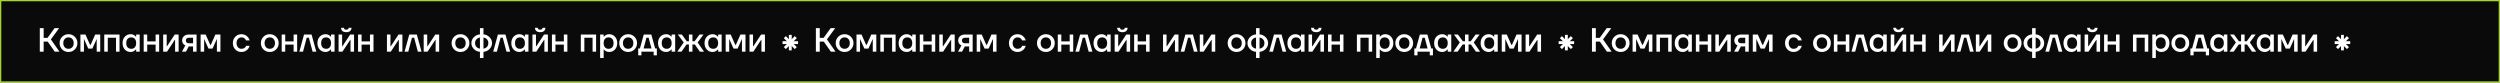 <?xml version="1.0" encoding="UTF-8"?> <svg xmlns="http://www.w3.org/2000/svg" width="1936" height="64" viewBox="0 0 1936 64" fill="none"><rect x="0" y="0" width="1936" height="64" fill="#808080" stroke="none"/><rect x="0.5" y="0.5" width="1935" height="63" fill="#0A0A0A" stroke="#A7D42D"></rect><path d="M30.82 40V21.8H33.81V29.34H36.8L42.26 21.8H45.77L39.4 30.51L46.03 40H42.39L36.93 32.2H33.81V40H30.82ZM48.133 38.284C46.816 36.949 46.157 35.311 46.157 33.37C46.157 31.429 46.816 29.799 48.133 28.482C49.468 27.147 51.106 26.48 53.047 26.48C54.988 26.48 56.618 27.147 57.935 28.482C59.27 29.799 59.937 31.429 59.937 33.37C59.937 35.311 59.27 36.949 57.935 38.284C56.618 39.601 54.988 40.26 53.047 40.26C51.106 40.26 49.468 39.601 48.133 38.284ZM50.135 30.172C49.39 30.969 49.017 32.035 49.017 33.37C49.017 34.705 49.39 35.779 50.135 36.594C50.88 37.391 51.851 37.79 53.047 37.79C54.243 37.79 55.214 37.391 55.959 36.594C56.704 35.779 57.077 34.705 57.077 33.37C57.077 32.035 56.704 30.969 55.959 30.172C55.214 29.357 54.243 28.95 53.047 28.95C51.851 28.95 50.88 29.357 50.135 30.172ZM62.273 40V26.74H66.173L69.683 34.67H70.203L73.713 26.74H77.613V40H74.883V30.64L74.909 30.38H74.779L71.503 37.66H68.383L65.107 30.38H64.977L65.003 30.64V40H62.273ZM80.732 40V26.74H92.562V40H89.832V29.21H83.462V40H80.732ZM96.675 38.362C95.496 37.079 94.907 35.415 94.907 33.37C94.907 31.325 95.496 29.669 96.675 28.404C97.871 27.121 99.362 26.48 101.147 26.48C102.274 26.48 103.305 26.809 104.241 27.468C104.64 27.745 104.995 28.066 105.307 28.43H105.437V26.74H108.167V40H105.437V38.18H105.307C105.047 38.544 104.692 38.891 104.241 39.22C103.305 39.913 102.274 40.26 101.147 40.26C99.362 40.26 97.871 39.627 96.675 38.362ZM98.807 30.094C98.114 30.857 97.767 31.949 97.767 33.37C97.767 34.791 98.114 35.883 98.807 36.646C99.5 37.409 100.454 37.79 101.667 37.79C102.811 37.79 103.721 37.409 104.397 36.646C105.09 35.866 105.437 34.774 105.437 33.37C105.437 31.966 105.09 30.883 104.397 30.12C103.721 29.34 102.811 28.95 101.667 28.95C100.454 28.95 99.5 29.331 98.807 30.094ZM111.277 40V26.74H114.007V32.07H120.507V26.74H123.237V40H120.507V34.54H114.007V40H111.277ZM126.359 40V26.74H129.089V35.58L129.063 35.84H129.323L135.329 26.74H138.319V40H135.589V31.16L135.615 30.9H135.355L129.349 40H126.359ZM140.921 40L143.521 35.19C143.07 34.982 142.654 34.705 142.273 34.358C141.458 33.578 141.051 32.555 141.051 31.29C141.051 29.955 141.519 28.863 142.455 28.014C143.391 27.165 144.656 26.74 146.251 26.74H152.231V40H149.501V35.97H146.121L144.041 40H140.921ZM143.911 31.29C143.911 31.983 144.119 32.529 144.535 32.928C144.951 33.309 145.566 33.5 146.381 33.5H149.501V29.21H146.381C145.618 29.21 145.012 29.409 144.561 29.808C144.128 30.189 143.911 30.683 143.911 31.29ZM155.355 40V26.74H159.255L162.765 34.67H163.285L166.795 26.74H170.695V40H167.965V30.64L167.991 30.38H167.861L164.585 37.66H161.465L158.189 30.38H158.059L158.085 30.64V40H155.355ZM182.219 38.31C180.954 37.01 180.321 35.363 180.321 33.37C180.321 31.377 180.954 29.73 182.219 28.43C183.484 27.13 185.062 26.48 186.951 26.48C189.066 26.48 190.79 27.286 192.125 28.898C192.697 29.643 193.096 30.441 193.321 31.29H190.461C190.34 30.857 190.114 30.467 189.785 30.12C189.109 29.34 188.164 28.95 186.951 28.95C185.876 28.95 184.975 29.357 184.247 30.172C183.536 30.987 183.181 32.053 183.181 33.37C183.181 34.687 183.536 35.753 184.247 36.568C184.975 37.383 185.876 37.79 186.951 37.79C188.199 37.79 189.178 37.4 189.889 36.62C190.201 36.273 190.435 35.883 190.591 35.45H193.321C193.096 36.334 192.697 37.14 192.125 37.868C190.808 39.463 189.083 40.26 186.951 40.26C185.062 40.26 183.484 39.61 182.219 38.31ZM204.006 38.284C202.689 36.949 202.03 35.311 202.03 33.37C202.03 31.429 202.689 29.799 204.006 28.482C205.341 27.147 206.979 26.48 208.92 26.48C210.861 26.48 212.491 27.147 213.808 28.482C215.143 29.799 215.81 31.429 215.81 33.37C215.81 35.311 215.143 36.949 213.808 38.284C212.491 39.601 210.861 40.26 208.92 40.26C206.979 40.26 205.341 39.601 204.006 38.284ZM206.008 30.172C205.263 30.969 204.89 32.035 204.89 33.37C204.89 34.705 205.263 35.779 206.008 36.594C206.753 37.391 207.724 37.79 208.92 37.79C210.116 37.79 211.087 37.391 211.832 36.594C212.577 35.779 212.95 34.705 212.95 33.37C212.95 32.035 212.577 30.969 211.832 30.172C211.087 29.357 210.116 28.95 208.92 28.95C207.724 28.95 206.753 29.357 206.008 30.172ZM218.146 40V26.74H220.876V32.07H227.376V26.74H230.106V40H227.376V34.54H220.876V40H218.146ZM231.798 40L235.438 26.74H241.288L244.928 40H242.068L239.208 29.21H237.518L234.658 40H231.798ZM247.597 38.362C246.418 37.079 245.829 35.415 245.829 33.37C245.829 31.325 246.418 29.669 247.597 28.404C248.793 27.121 250.283 26.48 252.069 26.48C253.195 26.48 254.227 26.809 255.163 27.468C255.561 27.745 255.917 28.066 256.229 28.43H256.359V26.74H259.089V40H256.359V38.18H256.229C255.969 38.544 255.613 38.891 255.163 39.22C254.227 39.913 253.195 40.26 252.069 40.26C250.283 40.26 248.793 39.627 247.597 38.362ZM249.729 30.094C249.035 30.857 248.689 31.949 248.689 33.37C248.689 34.791 249.035 35.883 249.729 36.646C250.422 37.409 251.375 37.79 252.589 37.79C253.733 37.79 254.643 37.409 255.319 36.646C256.012 35.866 256.359 34.774 256.359 33.37C256.359 31.966 256.012 30.883 255.319 30.12C254.643 29.34 253.733 28.95 252.589 28.95C251.375 28.95 250.422 29.331 249.729 30.094ZM262.199 40V26.74H264.929V35.58L264.903 35.84H265.163L271.169 26.74H274.159V40H271.429V31.16L271.455 30.9H271.195L265.189 40H262.199ZM264.149 21.54H266.359C266.359 22.493 266.965 22.97 268.179 22.97C269.392 22.97 269.999 22.493 269.999 21.54H272.209C272.209 22.563 271.862 23.386 271.169 24.01C270.493 24.617 269.496 24.92 268.179 24.92C266.861 24.92 265.856 24.617 265.163 24.01C264.487 23.386 264.149 22.563 264.149 21.54ZM277.281 40V26.74H280.011V32.07H286.511V26.74H289.241V40H286.511V34.54H280.011V40H277.281ZM299.65 40V26.74H302.38V35.58L302.354 35.84H302.614L308.62 26.74H311.61V40H308.88V31.16L308.906 30.9H308.646L302.64 40H299.65ZM313.302 40L316.942 26.74H322.792L326.432 40H323.572L320.712 29.21H319.022L316.162 40H313.302ZM328.113 40V26.74H330.843V35.58L330.817 35.84H331.077L337.083 26.74H340.073V40H337.343V31.16L337.369 30.9H337.109L331.103 40H328.113ZM351.678 38.284C350.361 36.949 349.702 35.311 349.702 33.37C349.702 31.429 350.361 29.799 351.678 28.482C353.013 27.147 354.651 26.48 356.592 26.48C358.533 26.48 360.163 27.147 361.48 28.482C362.815 29.799 363.482 31.429 363.482 33.37C363.482 35.311 362.815 36.949 361.48 38.284C360.163 39.601 358.533 40.26 356.592 40.26C354.651 40.26 353.013 39.601 351.678 38.284ZM353.68 30.172C352.935 30.969 352.562 32.035 352.562 33.37C352.562 34.705 352.935 35.779 353.68 36.594C354.425 37.391 355.396 37.79 356.592 37.79C357.788 37.79 358.759 37.391 359.504 36.594C360.249 35.779 360.622 34.705 360.622 33.37C360.622 32.035 360.249 30.969 359.504 30.172C358.759 29.357 357.788 28.95 356.592 28.95C355.396 28.95 354.425 29.357 353.68 30.172ZM366.962 37.972C365.679 36.655 365.038 35.121 365.038 33.37C365.038 31.619 365.679 30.094 366.962 28.794C368.262 27.477 369.83 26.749 371.668 26.61V21.8H374.398V26.61C376.235 26.749 377.795 27.477 379.078 28.794C380.378 30.094 381.028 31.619 381.028 33.37C381.028 35.121 380.378 36.655 379.078 37.972C377.795 39.272 376.235 39.991 374.398 40.13V44.94H371.668V40.13C369.83 39.991 368.262 39.272 366.962 37.972ZM374.398 29.08V37.66C375.49 37.504 376.391 37.053 377.102 36.308C377.812 35.545 378.168 34.566 378.168 33.37C378.168 32.174 377.812 31.203 377.102 30.458C376.391 29.695 375.49 29.236 374.398 29.08ZM368.964 30.458C368.253 31.203 367.898 32.174 367.898 33.37C367.898 34.566 368.253 35.545 368.964 36.308C369.674 37.053 370.576 37.504 371.668 37.66V29.08C370.576 29.236 369.674 29.695 368.964 30.458ZM381.933 40L385.573 26.74H391.423L395.063 40H392.203L389.343 29.21H387.653L384.793 40H381.933ZM397.732 38.362C396.553 37.079 395.964 35.415 395.964 33.37C395.964 31.325 396.553 29.669 397.732 28.404C398.928 27.121 400.418 26.48 402.204 26.48C403.33 26.48 404.362 26.809 405.298 27.468C405.696 27.745 406.052 28.066 406.364 28.43H406.494V26.74H409.224V40H406.494V38.18H406.364C406.104 38.544 405.748 38.891 405.298 39.22C404.362 39.913 403.33 40.26 402.204 40.26C400.418 40.26 398.928 39.627 397.732 38.362ZM399.864 30.094C399.17 30.857 398.824 31.949 398.824 33.37C398.824 34.791 399.17 35.883 399.864 36.646C400.557 37.409 401.51 37.79 402.724 37.79C403.868 37.79 404.778 37.409 405.454 36.646C406.147 35.866 406.494 34.774 406.494 33.37C406.494 31.966 406.147 30.883 405.454 30.12C404.778 29.34 403.868 28.95 402.724 28.95C401.51 28.95 400.557 29.331 399.864 30.094ZM412.333 40V26.74H415.063V35.58L415.037 35.84H415.297L421.303 26.74H424.293V40H421.563V31.16L421.589 30.9H421.329L415.323 40H412.333ZM414.283 21.54H416.493C416.493 22.493 417.1 22.97 418.313 22.97C419.527 22.97 420.133 22.493 420.133 21.54H422.343C422.343 22.563 421.997 23.386 421.303 24.01C420.627 24.617 419.631 24.92 418.313 24.92C416.996 24.92 415.991 24.617 415.297 24.01C414.621 23.386 414.283 22.563 414.283 21.54ZM427.415 40V26.74H430.145V32.07H436.645V26.74H439.375V40H436.645V34.54H430.145V40H427.415ZM449.785 40V26.74H461.615V40H458.885V29.21H452.515V40H449.785ZM464.74 44.94V26.74H467.47V28.43H467.6C467.912 28.066 468.267 27.745 468.666 27.468C469.602 26.809 470.633 26.48 471.76 26.48C473.545 26.48 475.027 27.121 476.206 28.404C477.402 29.669 478 31.325 478 33.37C478 35.415 477.402 37.079 476.206 38.362C475.027 39.627 473.545 40.26 471.76 40.26C470.616 40.26 469.584 39.939 468.666 39.298C468.25 39.003 467.894 38.674 467.6 38.31H467.47V44.94H464.74ZM468.484 30.12C467.808 30.883 467.47 31.966 467.47 33.37C467.47 34.774 467.808 35.866 468.484 36.646C469.177 37.409 470.096 37.79 471.24 37.79C472.453 37.79 473.406 37.409 474.1 36.646C474.793 35.883 475.14 34.791 475.14 33.37C475.14 31.949 474.793 30.857 474.1 30.094C473.406 29.331 472.453 28.95 471.24 28.95C470.096 28.95 469.177 29.34 468.484 30.12ZM481.526 38.284C480.208 36.949 479.55 35.311 479.55 33.37C479.55 31.429 480.208 29.799 481.526 28.482C482.86 27.147 484.498 26.48 486.44 26.48C488.381 26.48 490.01 27.147 491.328 28.482C492.662 29.799 493.33 31.429 493.33 33.37C493.33 35.311 492.662 36.949 491.328 38.284C490.01 39.601 488.381 40.26 486.44 40.26C484.498 40.26 482.86 39.601 481.526 38.284ZM483.528 30.172C482.782 30.969 482.41 32.035 482.41 33.37C482.41 34.705 482.782 35.779 483.528 36.594C484.273 37.391 485.244 37.79 486.44 37.79C487.636 37.79 488.606 37.391 489.352 36.594C490.097 35.779 490.47 34.705 490.47 33.37C490.47 32.035 490.097 30.969 489.352 30.172C488.606 29.357 487.636 28.95 486.44 28.95C485.244 28.95 484.273 29.357 483.528 30.172ZM494.235 42.86V37.53H495.535L498.525 26.74H504.375L507.365 37.53H508.665V42.86H506.195V40H496.705V42.86H494.235ZM498.395 37.53H504.505L502.295 29.21H500.605L498.395 37.53ZM511.355 38.362C510.176 37.079 509.587 35.415 509.587 33.37C509.587 31.325 510.176 29.669 511.355 28.404C512.551 27.121 514.041 26.48 515.827 26.48C516.953 26.48 517.985 26.809 518.921 27.468C519.319 27.745 519.675 28.066 519.987 28.43H520.117V26.74H522.847V40H520.117V38.18H519.987C519.727 38.544 519.371 38.891 518.921 39.22C517.985 39.913 516.953 40.26 515.827 40.26C514.041 40.26 512.551 39.627 511.355 38.362ZM513.487 30.094C512.793 30.857 512.447 31.949 512.447 33.37C512.447 34.791 512.793 35.883 513.487 36.646C514.18 37.409 515.133 37.79 516.347 37.79C517.491 37.79 518.401 37.409 519.077 36.646C519.77 35.866 520.117 34.774 520.117 33.37C520.117 31.966 519.77 30.883 519.077 30.12C518.401 29.34 517.491 28.95 516.347 28.95C515.133 28.95 514.18 29.331 513.487 30.094ZM524.526 40L529.466 32.85L524.916 26.74H528.036L531.806 31.94H533.496V26.74H536.226V31.94H537.916L541.686 26.74H544.806L540.256 32.85L545.196 40H541.946L538.046 34.41H536.226V40H533.496V34.41H531.676L527.776 40H524.526ZM547.359 38.362C546.18 37.079 545.591 35.415 545.591 33.37C545.591 31.325 546.18 29.669 547.359 28.404C548.555 27.121 550.045 26.48 551.831 26.48C552.957 26.48 553.989 26.809 554.925 27.468C555.323 27.745 555.679 28.066 555.991 28.43H556.121V26.74H558.851V40H556.121V38.18H555.991C555.731 38.544 555.375 38.891 554.925 39.22C553.989 39.913 552.957 40.26 551.831 40.26C550.045 40.26 548.555 39.627 547.359 38.362ZM549.491 30.094C548.797 30.857 548.451 31.949 548.451 33.37C548.451 34.791 548.797 35.883 549.491 36.646C550.184 37.409 551.137 37.79 552.351 37.79C553.495 37.79 554.405 37.409 555.081 36.646C555.774 35.866 556.121 34.774 556.121 33.37C556.121 31.966 555.774 30.883 555.081 30.12C554.405 29.34 553.495 28.95 552.351 28.95C551.137 28.95 550.184 29.331 549.491 30.094ZM561.96 40V26.74H565.86L569.37 34.67H569.89L573.4 26.74H577.3V40H574.57V30.64L574.596 30.38H574.466L571.19 37.66H568.07L564.794 30.38H564.664L564.69 30.64V40H561.96ZM580.419 40V26.74H583.149V35.58L583.123 35.84H583.383L589.389 26.74H592.379V40H589.649V31.16L589.675 30.9H589.415L583.409 40H580.419Z" fill="white"></path><path d="M631.82 40V21.8H634.81V29.34H637.8L643.26 21.8H646.77L640.4 30.51L647.03 40H643.39L637.93 32.2H634.81V40H631.82ZM649.133 38.284C647.816 36.949 647.157 35.311 647.157 33.37C647.157 31.429 647.816 29.799 649.133 28.482C650.468 27.147 652.106 26.48 654.047 26.48C655.988 26.48 657.618 27.147 658.935 28.482C660.27 29.799 660.937 31.429 660.937 33.37C660.937 35.311 660.27 36.949 658.935 38.284C657.618 39.601 655.988 40.26 654.047 40.26C652.106 40.26 650.468 39.601 649.133 38.284ZM651.135 30.172C650.39 30.969 650.017 32.035 650.017 33.37C650.017 34.705 650.39 35.779 651.135 36.594C651.88 37.391 652.851 37.79 654.047 37.79C655.243 37.79 656.214 37.391 656.959 36.594C657.704 35.779 658.077 34.705 658.077 33.37C658.077 32.035 657.704 30.969 656.959 30.172C656.214 29.357 655.243 28.95 654.047 28.95C652.851 28.95 651.88 29.357 651.135 30.172ZM663.273 40V26.74H667.173L670.683 34.67H671.203L674.713 26.74H678.613V40H675.883V30.64L675.909 30.38H675.779L672.503 37.66H669.383L666.107 30.38H665.977L666.003 30.64V40H663.273ZM681.732 40V26.74H693.562V40H690.832V29.21H684.462V40H681.732ZM697.675 38.362C696.496 37.079 695.907 35.415 695.907 33.37C695.907 31.325 696.496 29.669 697.675 28.404C698.871 27.121 700.362 26.48 702.147 26.48C703.274 26.48 704.305 26.809 705.241 27.468C705.64 27.745 705.995 28.066 706.307 28.43H706.437V26.74H709.167V40H706.437V38.18H706.307C706.047 38.544 705.692 38.891 705.241 39.22C704.305 39.913 703.274 40.26 702.147 40.26C700.362 40.26 698.871 39.627 697.675 38.362ZM699.807 30.094C699.114 30.857 698.767 31.949 698.767 33.37C698.767 34.791 699.114 35.883 699.807 36.646C700.5 37.409 701.454 37.79 702.667 37.79C703.811 37.79 704.721 37.409 705.397 36.646C706.09 35.866 706.437 34.774 706.437 33.37C706.437 31.966 706.09 30.883 705.397 30.12C704.721 29.34 703.811 28.95 702.667 28.95C701.454 28.95 700.5 29.331 699.807 30.094ZM712.277 40V26.74H715.007V32.07H721.507V26.74H724.237V40H721.507V34.54H715.007V40H712.277ZM727.359 40V26.74H730.089V35.58L730.063 35.84H730.323L736.329 26.74H739.319V40H736.589V31.16L736.615 30.9H736.355L730.349 40H727.359ZM741.921 40L744.521 35.19C744.07 34.982 743.654 34.705 743.273 34.358C742.458 33.578 742.051 32.555 742.051 31.29C742.051 29.955 742.519 28.863 743.455 28.014C744.391 27.165 745.656 26.74 747.251 26.74H753.231V40H750.501V35.97H747.121L745.041 40H741.921ZM744.911 31.29C744.911 31.983 745.119 32.529 745.535 32.928C745.951 33.309 746.566 33.5 747.381 33.5H750.501V29.21H747.381C746.618 29.21 746.012 29.409 745.561 29.808C745.128 30.189 744.911 30.683 744.911 31.29ZM756.355 40V26.74H760.255L763.765 34.67H764.285L767.795 26.74H771.695V40H768.965V30.64L768.991 30.38H768.861L765.585 37.66H762.465L759.189 30.38H759.059L759.085 30.64V40H756.355ZM783.219 38.31C781.954 37.01 781.321 35.363 781.321 33.37C781.321 31.377 781.954 29.73 783.219 28.43C784.484 27.13 786.062 26.48 787.951 26.48C790.066 26.48 791.79 27.286 793.125 28.898C793.697 29.643 794.096 30.441 794.321 31.29H791.461C791.34 30.857 791.114 30.467 790.785 30.12C790.109 29.34 789.164 28.95 787.951 28.95C786.876 28.95 785.975 29.357 785.247 30.172C784.536 30.987 784.181 32.053 784.181 33.37C784.181 34.687 784.536 35.753 785.247 36.568C785.975 37.383 786.876 37.79 787.951 37.79C789.199 37.79 790.178 37.4 790.889 36.62C791.201 36.273 791.435 35.883 791.591 35.45H794.321C794.096 36.334 793.697 37.14 793.125 37.868C791.808 39.463 790.083 40.26 787.951 40.26C786.062 40.26 784.484 39.61 783.219 38.31ZM805.006 38.284C803.689 36.949 803.03 35.311 803.03 33.37C803.03 31.429 803.689 29.799 805.006 28.482C806.341 27.147 807.979 26.48 809.92 26.48C811.861 26.48 813.491 27.147 814.808 28.482C816.143 29.799 816.81 31.429 816.81 33.37C816.81 35.311 816.143 36.949 814.808 38.284C813.491 39.601 811.861 40.26 809.92 40.26C807.979 40.26 806.341 39.601 805.006 38.284ZM807.008 30.172C806.263 30.969 805.89 32.035 805.89 33.37C805.89 34.705 806.263 35.779 807.008 36.594C807.753 37.391 808.724 37.79 809.92 37.79C811.116 37.79 812.087 37.391 812.832 36.594C813.577 35.779 813.95 34.705 813.95 33.37C813.95 32.035 813.577 30.969 812.832 30.172C812.087 29.357 811.116 28.95 809.92 28.95C808.724 28.95 807.753 29.357 807.008 30.172ZM819.146 40V26.74H821.876V32.07H828.376V26.74H831.106V40H828.376V34.54H821.876V40H819.146ZM832.798 40L836.438 26.74H842.288L845.928 40H843.068L840.208 29.21H838.518L835.658 40H832.798ZM848.597 38.362C847.418 37.079 846.829 35.415 846.829 33.37C846.829 31.325 847.418 29.669 848.597 28.404C849.793 27.121 851.283 26.48 853.069 26.48C854.195 26.48 855.227 26.809 856.163 27.468C856.561 27.745 856.917 28.066 857.229 28.43H857.359V26.74H860.089V40H857.359V38.18H857.229C856.969 38.544 856.613 38.891 856.163 39.22C855.227 39.913 854.195 40.26 853.069 40.26C851.283 40.26 849.793 39.627 848.597 38.362ZM850.729 30.094C850.035 30.857 849.689 31.949 849.689 33.37C849.689 34.791 850.035 35.883 850.729 36.646C851.422 37.409 852.375 37.79 853.589 37.79C854.733 37.79 855.643 37.409 856.319 36.646C857.012 35.866 857.359 34.774 857.359 33.37C857.359 31.966 857.012 30.883 856.319 30.12C855.643 29.34 854.733 28.95 853.589 28.95C852.375 28.95 851.422 29.331 850.729 30.094ZM863.199 40V26.74H865.929V35.58L865.903 35.84H866.163L872.169 26.74H875.159V40H872.429V31.16L872.455 30.9H872.195L866.189 40H863.199ZM865.149 21.54H867.359C867.359 22.493 867.965 22.97 869.179 22.97C870.392 22.97 870.999 22.493 870.999 21.54H873.209C873.209 22.563 872.862 23.386 872.169 24.01C871.493 24.617 870.496 24.92 869.179 24.92C867.861 24.92 866.856 24.617 866.163 24.01C865.487 23.386 865.149 22.563 865.149 21.54ZM878.281 40V26.74H881.011V32.07H887.511V26.74H890.241V40H887.511V34.54H881.011V40H878.281ZM900.65 40V26.74H903.38V35.58L903.354 35.84H903.614L909.62 26.74H912.61V40H909.88V31.16L909.906 30.9H909.646L903.64 40H900.65ZM914.302 40L917.942 26.74H923.792L927.432 40H924.572L921.712 29.21H920.022L917.162 40H914.302ZM929.113 40V26.74H931.843V35.58L931.817 35.84H932.077L938.083 26.74H941.073V40H938.343V31.16L938.369 30.9H938.109L932.103 40H929.113ZM952.678 38.284C951.361 36.949 950.702 35.311 950.702 33.37C950.702 31.429 951.361 29.799 952.678 28.482C954.013 27.147 955.651 26.48 957.592 26.48C959.533 26.48 961.163 27.147 962.48 28.482C963.815 29.799 964.482 31.429 964.482 33.37C964.482 35.311 963.815 36.949 962.48 38.284C961.163 39.601 959.533 40.26 957.592 40.26C955.651 40.26 954.013 39.601 952.678 38.284ZM954.68 30.172C953.935 30.969 953.562 32.035 953.562 33.37C953.562 34.705 953.935 35.779 954.68 36.594C955.425 37.391 956.396 37.79 957.592 37.79C958.788 37.79 959.759 37.391 960.504 36.594C961.249 35.779 961.622 34.705 961.622 33.37C961.622 32.035 961.249 30.969 960.504 30.172C959.759 29.357 958.788 28.95 957.592 28.95C956.396 28.95 955.425 29.357 954.68 30.172ZM967.962 37.972C966.679 36.655 966.038 35.121 966.038 33.37C966.038 31.619 966.679 30.094 967.962 28.794C969.262 27.477 970.83 26.749 972.668 26.61V21.8H975.398V26.61C977.235 26.749 978.795 27.477 980.078 28.794C981.378 30.094 982.028 31.619 982.028 33.37C982.028 35.121 981.378 36.655 980.078 37.972C978.795 39.272 977.235 39.991 975.398 40.13V44.94H972.668V40.13C970.83 39.991 969.262 39.272 967.962 37.972ZM975.398 29.08V37.66C976.49 37.504 977.391 37.053 978.102 36.308C978.812 35.545 979.168 34.566 979.168 33.37C979.168 32.174 978.812 31.203 978.102 30.458C977.391 29.695 976.49 29.236 975.398 29.08ZM969.964 30.458C969.253 31.203 968.898 32.174 968.898 33.37C968.898 34.566 969.253 35.545 969.964 36.308C970.674 37.053 971.576 37.504 972.668 37.66V29.08C971.576 29.236 970.674 29.695 969.964 30.458ZM982.933 40L986.573 26.74H992.423L996.063 40H993.203L990.343 29.21H988.653L985.793 40H982.933ZM998.732 38.362C997.553 37.079 996.964 35.415 996.964 33.37C996.964 31.325 997.553 29.669 998.732 28.404C999.928 27.121 1001.42 26.48 1003.2 26.48C1004.33 26.48 1005.36 26.809 1006.3 27.468C1006.7 27.745 1007.05 28.066 1007.36 28.43H1007.49V26.74H1010.22V40H1007.49V38.18H1007.36C1007.1 38.544 1006.75 38.891 1006.3 39.22C1005.36 39.913 1004.33 40.26 1003.2 40.26C1001.42 40.26 999.928 39.627 998.732 38.362ZM1000.86 30.094C1000.17 30.857 999.824 31.949 999.824 33.37C999.824 34.791 1000.17 35.883 1000.86 36.646C1001.56 37.409 1002.51 37.79 1003.72 37.79C1004.87 37.79 1005.78 37.409 1006.45 36.646C1007.15 35.866 1007.49 34.774 1007.49 33.37C1007.49 31.966 1007.15 30.883 1006.45 30.12C1005.78 29.34 1004.87 28.95 1003.72 28.95C1002.51 28.95 1001.56 29.331 1000.86 30.094ZM1013.33 40V26.74H1016.06V35.58L1016.04 35.84H1016.3L1022.3 26.74H1025.29V40H1022.56V31.16L1022.59 30.9H1022.33L1016.32 40H1013.33ZM1015.28 21.54H1017.49C1017.49 22.493 1018.1 22.97 1019.31 22.97C1020.53 22.97 1021.13 22.493 1021.13 21.54H1023.34C1023.34 22.563 1023 23.386 1022.3 24.01C1021.63 24.617 1020.63 24.92 1019.31 24.92C1018 24.92 1016.99 24.617 1016.3 24.01C1015.62 23.386 1015.28 22.563 1015.28 21.54ZM1028.42 40V26.74H1031.15V32.07H1037.65V26.74H1040.38V40H1037.65V34.54H1031.15V40H1028.42ZM1050.78 40V26.74H1062.61V40H1059.88V29.21H1053.51V40H1050.78ZM1065.74 44.94V26.74H1068.47V28.43H1068.6C1068.91 28.066 1069.27 27.745 1069.67 27.468C1070.6 26.809 1071.63 26.48 1072.76 26.48C1074.55 26.48 1076.03 27.121 1077.21 28.404C1078.4 29.669 1079 31.325 1079 33.37C1079 35.415 1078.4 37.079 1077.21 38.362C1076.03 39.627 1074.55 40.26 1072.76 40.26C1071.62 40.26 1070.58 39.939 1069.67 39.298C1069.25 39.003 1068.89 38.674 1068.6 38.31H1068.47V44.94H1065.74ZM1069.48 30.12C1068.81 30.883 1068.47 31.966 1068.47 33.37C1068.47 34.774 1068.81 35.866 1069.48 36.646C1070.18 37.409 1071.1 37.79 1072.24 37.79C1073.45 37.79 1074.41 37.409 1075.1 36.646C1075.79 35.883 1076.14 34.791 1076.14 33.37C1076.14 31.949 1075.79 30.857 1075.1 30.094C1074.41 29.331 1073.45 28.95 1072.24 28.95C1071.1 28.95 1070.18 29.34 1069.48 30.12ZM1082.53 38.284C1081.21 36.949 1080.55 35.311 1080.55 33.37C1080.55 31.429 1081.21 29.799 1082.53 28.482C1083.86 27.147 1085.5 26.48 1087.44 26.48C1089.38 26.48 1091.01 27.147 1092.33 28.482C1093.66 29.799 1094.33 31.429 1094.33 33.37C1094.33 35.311 1093.66 36.949 1092.33 38.284C1091.01 39.601 1089.38 40.26 1087.44 40.26C1085.5 40.26 1083.86 39.601 1082.53 38.284ZM1084.53 30.172C1083.78 30.969 1083.41 32.035 1083.41 33.37C1083.41 34.705 1083.78 35.779 1084.53 36.594C1085.27 37.391 1086.24 37.79 1087.44 37.79C1088.64 37.79 1089.61 37.391 1090.35 36.594C1091.1 35.779 1091.47 34.705 1091.47 33.37C1091.47 32.035 1091.1 30.969 1090.35 30.172C1089.61 29.357 1088.64 28.95 1087.44 28.95C1086.24 28.95 1085.27 29.357 1084.53 30.172ZM1095.24 42.86V37.53H1096.54L1099.53 26.74H1105.38L1108.37 37.53H1109.67V42.86H1107.2V40H1097.71V42.86H1095.24ZM1099.4 37.53H1105.51L1103.3 29.21H1101.61L1099.4 37.53ZM1112.35 38.362C1111.18 37.079 1110.59 35.415 1110.59 33.37C1110.59 31.325 1111.18 29.669 1112.35 28.404C1113.55 27.121 1115.04 26.48 1116.83 26.48C1117.95 26.48 1118.98 26.809 1119.92 27.468C1120.32 27.745 1120.67 28.066 1120.99 28.43H1121.12V26.74H1123.85V40H1121.12V38.18H1120.99C1120.73 38.544 1120.37 38.891 1119.92 39.22C1118.98 39.913 1117.95 40.26 1116.83 40.26C1115.04 40.26 1113.55 39.627 1112.35 38.362ZM1114.49 30.094C1113.79 30.857 1113.45 31.949 1113.45 33.37C1113.45 34.791 1113.79 35.883 1114.49 36.646C1115.18 37.409 1116.13 37.79 1117.35 37.79C1118.49 37.79 1119.4 37.409 1120.08 36.646C1120.77 35.866 1121.12 34.774 1121.12 33.37C1121.12 31.966 1120.77 30.883 1120.08 30.12C1119.4 29.34 1118.49 28.95 1117.35 28.95C1116.13 28.95 1115.18 29.331 1114.49 30.094ZM1125.53 40L1130.47 32.85L1125.92 26.74H1129.04L1132.81 31.94H1134.5V26.74H1137.23V31.94H1138.92L1142.69 26.74H1145.81L1141.26 32.85L1146.2 40H1142.95L1139.05 34.41H1137.23V40H1134.5V34.41H1132.68L1128.78 40H1125.53ZM1148.36 38.362C1147.18 37.079 1146.59 35.415 1146.59 33.37C1146.59 31.325 1147.18 29.669 1148.36 28.404C1149.55 27.121 1151.05 26.48 1152.83 26.48C1153.96 26.48 1154.99 26.809 1155.92 27.468C1156.32 27.745 1156.68 28.066 1156.99 28.43H1157.12V26.74H1159.85V40H1157.12V38.18H1156.99C1156.73 38.544 1156.38 38.891 1155.92 39.22C1154.99 39.913 1153.96 40.26 1152.83 40.26C1151.05 40.26 1149.55 39.627 1148.36 38.362ZM1150.49 30.094C1149.8 30.857 1149.45 31.949 1149.45 33.37C1149.45 34.791 1149.8 35.883 1150.49 36.646C1151.18 37.409 1152.14 37.79 1153.35 37.79C1154.49 37.79 1155.4 37.409 1156.08 36.646C1156.77 35.866 1157.12 34.774 1157.12 33.37C1157.12 31.966 1156.77 30.883 1156.08 30.12C1155.4 29.34 1154.49 28.95 1153.35 28.95C1152.14 28.95 1151.18 29.331 1150.49 30.094ZM1162.96 40V26.74H1166.86L1170.37 34.67H1170.89L1174.4 26.74H1178.3V40H1175.57V30.64L1175.6 30.38H1175.47L1172.19 37.66H1169.07L1165.79 30.38H1165.66L1165.69 30.64V40H1162.96ZM1181.42 40V26.74H1184.15V35.58L1184.12 35.84H1184.38L1190.39 26.74H1193.38V40H1190.65V31.16L1190.68 30.9H1190.42L1184.41 40H1181.42Z" fill="white"></path><path d="M1232.82 40V21.8H1235.81V29.34H1238.8L1244.26 21.8H1247.77L1241.4 30.51L1248.03 40H1244.39L1238.93 32.2H1235.81V40H1232.82ZM1250.13 38.284C1248.82 36.949 1248.16 35.311 1248.16 33.37C1248.16 31.429 1248.82 29.799 1250.13 28.482C1251.47 27.147 1253.11 26.48 1255.05 26.48C1256.99 26.48 1258.62 27.147 1259.93 28.482C1261.27 29.799 1261.94 31.429 1261.94 33.37C1261.94 35.311 1261.27 36.949 1259.93 38.284C1258.62 39.601 1256.99 40.26 1255.05 40.26C1253.11 40.26 1251.47 39.601 1250.13 38.284ZM1252.13 30.172C1251.39 30.969 1251.02 32.035 1251.02 33.37C1251.02 34.705 1251.39 35.779 1252.13 36.594C1252.88 37.391 1253.85 37.79 1255.05 37.79C1256.24 37.79 1257.21 37.391 1257.96 36.594C1258.7 35.779 1259.08 34.705 1259.08 33.37C1259.08 32.035 1258.7 30.969 1257.96 30.172C1257.21 29.357 1256.24 28.95 1255.05 28.95C1253.85 28.95 1252.88 29.357 1252.13 30.172ZM1264.27 40V26.74H1268.17L1271.68 34.67H1272.2L1275.71 26.74H1279.61V40H1276.88V30.64L1276.91 30.38H1276.78L1273.5 37.66H1270.38L1267.11 30.38H1266.98L1267 30.64V40H1264.27ZM1282.73 40V26.74H1294.56V40H1291.83V29.21H1285.46V40H1282.73ZM1298.67 38.362C1297.5 37.079 1296.91 35.415 1296.91 33.37C1296.91 31.325 1297.5 29.669 1298.67 28.404C1299.87 27.121 1301.36 26.48 1303.15 26.48C1304.27 26.48 1305.3 26.809 1306.24 27.468C1306.64 27.745 1306.99 28.066 1307.31 28.43H1307.44V26.74H1310.17V40H1307.44V38.18H1307.31C1307.05 38.544 1306.69 38.891 1306.24 39.22C1305.3 39.913 1304.27 40.26 1303.15 40.26C1301.36 40.26 1299.87 39.627 1298.67 38.362ZM1300.81 30.094C1300.11 30.857 1299.77 31.949 1299.77 33.37C1299.77 34.791 1300.11 35.883 1300.81 36.646C1301.5 37.409 1302.45 37.79 1303.67 37.79C1304.81 37.79 1305.72 37.409 1306.4 36.646C1307.09 35.866 1307.44 34.774 1307.44 33.37C1307.44 31.966 1307.09 30.883 1306.4 30.12C1305.72 29.34 1304.81 28.95 1303.67 28.95C1302.45 28.95 1301.5 29.331 1300.81 30.094ZM1313.28 40V26.74H1316.01V32.07H1322.51V26.74H1325.24V40H1322.51V34.54H1316.01V40H1313.28ZM1328.36 40V26.74H1331.09V35.58L1331.06 35.84H1331.32L1337.33 26.74H1340.32V40H1337.59V31.16L1337.61 30.9H1337.35L1331.35 40H1328.36ZM1342.92 40L1345.52 35.19C1345.07 34.982 1344.65 34.705 1344.27 34.358C1343.46 33.578 1343.05 32.555 1343.05 31.29C1343.05 29.955 1343.52 28.863 1344.45 28.014C1345.39 27.165 1346.66 26.74 1348.25 26.74H1354.23V40H1351.5V35.97H1348.12L1346.04 40H1342.92ZM1345.91 31.29C1345.91 31.983 1346.12 32.529 1346.53 32.928C1346.95 33.309 1347.57 33.5 1348.38 33.5H1351.5V29.21H1348.38C1347.62 29.21 1347.01 29.409 1346.56 29.808C1346.13 30.189 1345.91 30.683 1345.91 31.29ZM1357.35 40V26.74H1361.25L1364.76 34.67H1365.28L1368.79 26.74H1372.69V40H1369.96V30.64L1369.99 30.38H1369.86L1366.58 37.66H1363.46L1360.19 30.38H1360.06L1360.08 30.64V40H1357.35ZM1384.22 38.31C1382.95 37.01 1382.32 35.363 1382.32 33.37C1382.32 31.377 1382.95 29.73 1384.22 28.43C1385.48 27.13 1387.06 26.48 1388.95 26.48C1391.07 26.48 1392.79 27.286 1394.13 28.898C1394.7 29.643 1395.1 30.441 1395.32 31.29H1392.46C1392.34 30.857 1392.11 30.467 1391.79 30.12C1391.11 29.34 1390.16 28.95 1388.95 28.95C1387.88 28.95 1386.98 29.357 1386.25 30.172C1385.54 30.987 1385.18 32.053 1385.18 33.37C1385.18 34.687 1385.54 35.753 1386.25 36.568C1386.98 37.383 1387.88 37.79 1388.95 37.79C1390.2 37.79 1391.18 37.4 1391.89 36.62C1392.2 36.273 1392.44 35.883 1392.59 35.45H1395.32C1395.1 36.334 1394.7 37.14 1394.13 37.868C1392.81 39.463 1391.08 40.26 1388.95 40.26C1387.06 40.26 1385.48 39.61 1384.22 38.31ZM1406.01 38.284C1404.69 36.949 1404.03 35.311 1404.03 33.37C1404.03 31.429 1404.69 29.799 1406.01 28.482C1407.34 27.147 1408.98 26.48 1410.92 26.48C1412.86 26.48 1414.49 27.147 1415.81 28.482C1417.14 29.799 1417.81 31.429 1417.81 33.37C1417.81 35.311 1417.14 36.949 1415.81 38.284C1414.49 39.601 1412.86 40.26 1410.92 40.26C1408.98 40.26 1407.34 39.601 1406.01 38.284ZM1408.01 30.172C1407.26 30.969 1406.89 32.035 1406.89 33.37C1406.89 34.705 1407.26 35.779 1408.01 36.594C1408.75 37.391 1409.72 37.79 1410.92 37.79C1412.12 37.79 1413.09 37.391 1413.83 36.594C1414.58 35.779 1414.95 34.705 1414.95 33.37C1414.95 32.035 1414.58 30.969 1413.83 30.172C1413.09 29.357 1412.12 28.95 1410.92 28.95C1409.72 28.95 1408.75 29.357 1408.01 30.172ZM1420.15 40V26.74H1422.88V32.07H1429.38V26.74H1432.11V40H1429.38V34.54H1422.88V40H1420.15ZM1433.8 40L1437.44 26.74H1443.29L1446.93 40H1444.07L1441.21 29.21H1439.52L1436.66 40H1433.8ZM1449.6 38.362C1448.42 37.079 1447.83 35.415 1447.83 33.37C1447.83 31.325 1448.42 29.669 1449.6 28.404C1450.79 27.121 1452.28 26.48 1454.07 26.48C1455.2 26.48 1456.23 26.809 1457.16 27.468C1457.56 27.745 1457.92 28.066 1458.23 28.43H1458.36V26.74H1461.09V40H1458.36V38.18H1458.23C1457.97 38.544 1457.61 38.891 1457.16 39.22C1456.23 39.913 1455.2 40.26 1454.07 40.26C1452.28 40.26 1450.79 39.627 1449.6 38.362ZM1451.73 30.094C1451.04 30.857 1450.69 31.949 1450.69 33.37C1450.69 34.791 1451.04 35.883 1451.73 36.646C1452.42 37.409 1453.38 37.79 1454.59 37.79C1455.73 37.79 1456.64 37.409 1457.32 36.646C1458.01 35.866 1458.36 34.774 1458.36 33.37C1458.36 31.966 1458.01 30.883 1457.32 30.12C1456.64 29.34 1455.73 28.95 1454.59 28.95C1453.38 28.95 1452.42 29.331 1451.73 30.094ZM1464.2 40V26.74H1466.93V35.58L1466.9 35.84H1467.16L1473.17 26.74H1476.16V40H1473.43V31.16L1473.45 30.9H1473.19L1467.19 40H1464.2ZM1466.15 21.54H1468.36C1468.36 22.493 1468.97 22.97 1470.18 22.97C1471.39 22.97 1472 22.493 1472 21.54H1474.21C1474.21 22.563 1473.86 23.386 1473.17 24.01C1472.49 24.617 1471.5 24.92 1470.18 24.92C1468.86 24.92 1467.86 24.617 1467.16 24.01C1466.49 23.386 1466.15 22.563 1466.15 21.54ZM1479.28 40V26.74H1482.01V32.07H1488.51V26.74H1491.24V40H1488.51V34.54H1482.01V40H1479.28ZM1501.65 40V26.74H1504.38V35.58L1504.35 35.84H1504.61L1510.62 26.74H1513.61V40H1510.88V31.16L1510.91 30.9H1510.65L1504.64 40H1501.65ZM1515.3 40L1518.94 26.74H1524.79L1528.43 40H1525.57L1522.71 29.21H1521.02L1518.16 40H1515.3ZM1530.11 40V26.74H1532.84V35.58L1532.82 35.84H1533.08L1539.08 26.74H1542.07V40H1539.34V31.16L1539.37 30.9H1539.11L1533.1 40H1530.11ZM1553.68 38.284C1552.36 36.949 1551.7 35.311 1551.7 33.37C1551.7 31.429 1552.36 29.799 1553.68 28.482C1555.01 27.147 1556.65 26.48 1558.59 26.48C1560.53 26.48 1562.16 27.147 1563.48 28.482C1564.81 29.799 1565.48 31.429 1565.48 33.37C1565.48 35.311 1564.81 36.949 1563.48 38.284C1562.16 39.601 1560.53 40.26 1558.59 40.26C1556.65 40.26 1555.01 39.601 1553.68 38.284ZM1555.68 30.172C1554.93 30.969 1554.56 32.035 1554.56 33.37C1554.56 34.705 1554.93 35.779 1555.68 36.594C1556.43 37.391 1557.4 37.79 1558.59 37.79C1559.79 37.79 1560.76 37.391 1561.5 36.594C1562.25 35.779 1562.62 34.705 1562.62 33.37C1562.62 32.035 1562.25 30.969 1561.5 30.172C1560.76 29.357 1559.79 28.95 1558.59 28.95C1557.4 28.95 1556.43 29.357 1555.68 30.172ZM1568.96 37.972C1567.68 36.655 1567.04 35.121 1567.04 33.37C1567.04 31.619 1567.68 30.094 1568.96 28.794C1570.26 27.477 1571.83 26.749 1573.67 26.61V21.8H1576.4V26.61C1578.24 26.749 1579.8 27.477 1581.08 28.794C1582.38 30.094 1583.03 31.619 1583.03 33.37C1583.03 35.121 1582.38 36.655 1581.08 37.972C1579.8 39.272 1578.24 39.991 1576.4 40.13V44.94H1573.67V40.13C1571.83 39.991 1570.26 39.272 1568.96 37.972ZM1576.4 29.08V37.66C1577.49 37.504 1578.39 37.053 1579.1 36.308C1579.81 35.545 1580.17 34.566 1580.17 33.37C1580.17 32.174 1579.81 31.203 1579.1 30.458C1578.39 29.695 1577.49 29.236 1576.4 29.08ZM1570.96 30.458C1570.25 31.203 1569.9 32.174 1569.9 33.37C1569.9 34.566 1570.25 35.545 1570.96 36.308C1571.67 37.053 1572.58 37.504 1573.67 37.66V29.08C1572.58 29.236 1571.67 29.695 1570.96 30.458ZM1583.93 40L1587.57 26.74H1593.42L1597.06 40H1594.2L1591.34 29.21H1589.65L1586.79 40H1583.93ZM1599.73 38.362C1598.55 37.079 1597.96 35.415 1597.96 33.37C1597.96 31.325 1598.55 29.669 1599.73 28.404C1600.93 27.121 1602.42 26.48 1604.2 26.48C1605.33 26.48 1606.36 26.809 1607.3 27.468C1607.7 27.745 1608.05 28.066 1608.36 28.43H1608.49V26.74H1611.22V40H1608.49V38.18H1608.36C1608.1 38.544 1607.75 38.891 1607.3 39.22C1606.36 39.913 1605.33 40.26 1604.2 40.26C1602.42 40.26 1600.93 39.627 1599.73 38.362ZM1601.86 30.094C1601.17 30.857 1600.82 31.949 1600.82 33.37C1600.82 34.791 1601.17 35.883 1601.86 36.646C1602.56 37.409 1603.51 37.79 1604.72 37.79C1605.87 37.79 1606.78 37.409 1607.45 36.646C1608.15 35.866 1608.49 34.774 1608.49 33.37C1608.49 31.966 1608.15 30.883 1607.45 30.12C1606.78 29.34 1605.87 28.95 1604.72 28.95C1603.51 28.95 1602.56 29.331 1601.86 30.094ZM1614.33 40V26.74H1617.06V35.58L1617.04 35.84H1617.3L1623.3 26.74H1626.29V40H1623.56V31.16L1623.59 30.9H1623.33L1617.32 40H1614.33ZM1616.28 21.54H1618.49C1618.49 22.493 1619.1 22.97 1620.31 22.97C1621.53 22.97 1622.13 22.493 1622.13 21.54H1624.34C1624.34 22.563 1624 23.386 1623.3 24.01C1622.63 24.617 1621.63 24.92 1620.31 24.92C1619 24.92 1617.99 24.617 1617.3 24.01C1616.62 23.386 1616.28 22.563 1616.28 21.54ZM1629.42 40V26.74H1632.15V32.07H1638.65V26.74H1641.38V40H1638.65V34.54H1632.15V40H1629.42ZM1651.78 40V26.74H1663.61V40H1660.88V29.21H1654.51V40H1651.78ZM1666.74 44.94V26.74H1669.47V28.43H1669.6C1669.91 28.066 1670.27 27.745 1670.67 27.468C1671.6 26.809 1672.63 26.48 1673.76 26.48C1675.55 26.48 1677.03 27.121 1678.21 28.404C1679.4 29.669 1680 31.325 1680 33.37C1680 35.415 1679.4 37.079 1678.21 38.362C1677.03 39.627 1675.55 40.26 1673.76 40.26C1672.62 40.26 1671.58 39.939 1670.67 39.298C1670.25 39.003 1669.89 38.674 1669.6 38.31H1669.47V44.94H1666.74ZM1670.48 30.12C1669.81 30.883 1669.47 31.966 1669.47 33.37C1669.47 34.774 1669.81 35.866 1670.48 36.646C1671.18 37.409 1672.1 37.79 1673.24 37.79C1674.45 37.79 1675.41 37.409 1676.1 36.646C1676.79 35.883 1677.14 34.791 1677.14 33.37C1677.14 31.949 1676.79 30.857 1676.1 30.094C1675.41 29.331 1674.45 28.95 1673.24 28.95C1672.1 28.95 1671.18 29.34 1670.48 30.12ZM1683.53 38.284C1682.21 36.949 1681.55 35.311 1681.55 33.37C1681.55 31.429 1682.21 29.799 1683.53 28.482C1684.86 27.147 1686.5 26.48 1688.44 26.48C1690.38 26.48 1692.01 27.147 1693.33 28.482C1694.66 29.799 1695.33 31.429 1695.33 33.37C1695.33 35.311 1694.66 36.949 1693.33 38.284C1692.01 39.601 1690.38 40.26 1688.44 40.26C1686.5 40.26 1684.86 39.601 1683.53 38.284ZM1685.53 30.172C1684.78 30.969 1684.41 32.035 1684.41 33.37C1684.41 34.705 1684.78 35.779 1685.53 36.594C1686.27 37.391 1687.24 37.79 1688.44 37.79C1689.64 37.79 1690.61 37.391 1691.35 36.594C1692.1 35.779 1692.47 34.705 1692.47 33.37C1692.47 32.035 1692.1 30.969 1691.35 30.172C1690.61 29.357 1689.64 28.95 1688.44 28.95C1687.24 28.95 1686.27 29.357 1685.53 30.172ZM1696.24 42.86V37.53H1697.54L1700.53 26.74H1706.38L1709.37 37.53H1710.67V42.86H1708.2V40H1698.71V42.86H1696.24ZM1700.4 37.53H1706.51L1704.3 29.21H1702.61L1700.4 37.53ZM1713.35 38.362C1712.18 37.079 1711.59 35.415 1711.59 33.37C1711.59 31.325 1712.18 29.669 1713.35 28.404C1714.55 27.121 1716.04 26.48 1717.83 26.48C1718.95 26.48 1719.98 26.809 1720.92 27.468C1721.32 27.745 1721.67 28.066 1721.99 28.43H1722.12V26.74H1724.85V40H1722.12V38.18H1721.99C1721.73 38.544 1721.37 38.891 1720.92 39.22C1719.98 39.913 1718.95 40.26 1717.83 40.26C1716.04 40.26 1714.55 39.627 1713.35 38.362ZM1715.49 30.094C1714.79 30.857 1714.45 31.949 1714.45 33.37C1714.45 34.791 1714.79 35.883 1715.49 36.646C1716.18 37.409 1717.13 37.79 1718.35 37.79C1719.49 37.79 1720.4 37.409 1721.08 36.646C1721.77 35.866 1722.12 34.774 1722.12 33.37C1722.12 31.966 1721.77 30.883 1721.08 30.12C1720.4 29.34 1719.49 28.95 1718.35 28.95C1717.13 28.95 1716.18 29.331 1715.49 30.094ZM1726.53 40L1731.47 32.85L1726.92 26.74H1730.04L1733.81 31.94H1735.5V26.74H1738.23V31.94H1739.92L1743.69 26.74H1746.81L1742.26 32.85L1747.2 40H1743.95L1740.05 34.41H1738.23V40H1735.5V34.41H1733.68L1729.78 40H1726.53ZM1749.36 38.362C1748.18 37.079 1747.59 35.415 1747.59 33.37C1747.59 31.325 1748.18 29.669 1749.36 28.404C1750.55 27.121 1752.05 26.48 1753.83 26.48C1754.96 26.48 1755.99 26.809 1756.92 27.468C1757.32 27.745 1757.68 28.066 1757.99 28.43H1758.12V26.74H1760.85V40H1758.12V38.18H1757.99C1757.73 38.544 1757.38 38.891 1756.92 39.22C1755.99 39.913 1754.96 40.26 1753.83 40.26C1752.05 40.26 1750.55 39.627 1749.36 38.362ZM1751.49 30.094C1750.8 30.857 1750.45 31.949 1750.45 33.37C1750.45 34.791 1750.8 35.883 1751.49 36.646C1752.18 37.409 1753.14 37.79 1754.35 37.79C1755.49 37.79 1756.4 37.409 1757.08 36.646C1757.77 35.866 1758.12 34.774 1758.12 33.37C1758.12 31.966 1757.77 30.883 1757.08 30.12C1756.4 29.34 1755.49 28.95 1754.35 28.95C1753.14 28.95 1752.18 29.331 1751.49 30.094ZM1763.96 40V26.74H1767.86L1771.37 34.67H1771.89L1775.4 26.74H1779.3V40H1776.57V30.64L1776.6 30.38H1776.47L1773.19 37.66H1770.07L1766.79 30.38H1766.66L1766.69 30.64V40H1763.96ZM1782.42 40V26.74H1785.15V35.58L1785.12 35.84H1785.38L1791.39 26.74H1794.38V40H1791.65V31.16L1791.68 30.9H1791.42L1785.41 40H1782.42Z" fill="white"></path><path d="M610.889 27H613.111V39H610.889V27Z" fill="white"></path><path d="M618 31.889V34.111L606 34.111L606 31.889L618 31.889Z" fill="white"></path><path d="M608.543 38.028L606.972 36.457L615.457 27.972L617.028 29.543L608.543 38.028Z" fill="white"></path><path d="M606.972 29.543L608.543 27.972L617.028 36.457L615.457 38.029L606.972 29.543Z" fill="white"></path><path d="M1211.89 27H1214.11V39H1211.89V27Z" fill="white"></path><path d="M1219 31.889V34.111L1207 34.111L1207 31.889L1219 31.889Z" fill="white"></path><path d="M1209.54 38.028L1207.97 36.457L1216.46 27.972L1218.03 29.543L1209.54 38.028Z" fill="white"></path><path d="M1207.97 29.543L1209.54 27.972L1218.03 36.457L1216.46 38.029L1207.97 29.543Z" fill="white"></path><path d="M1812.89 27H1815.11V39H1812.89V27Z" fill="white"></path><path d="M1820 31.889V34.111L1808 34.111L1808 31.889L1820 31.889Z" fill="white"></path><path d="M1810.54 38.028L1808.97 36.457L1817.46 27.972L1819.03 29.543L1810.54 38.028Z" fill="white"></path><path d="M1808.97 29.543L1810.54 27.972L1819.03 36.457L1817.46 38.029L1808.97 29.543Z" fill="white"></path></svg> 